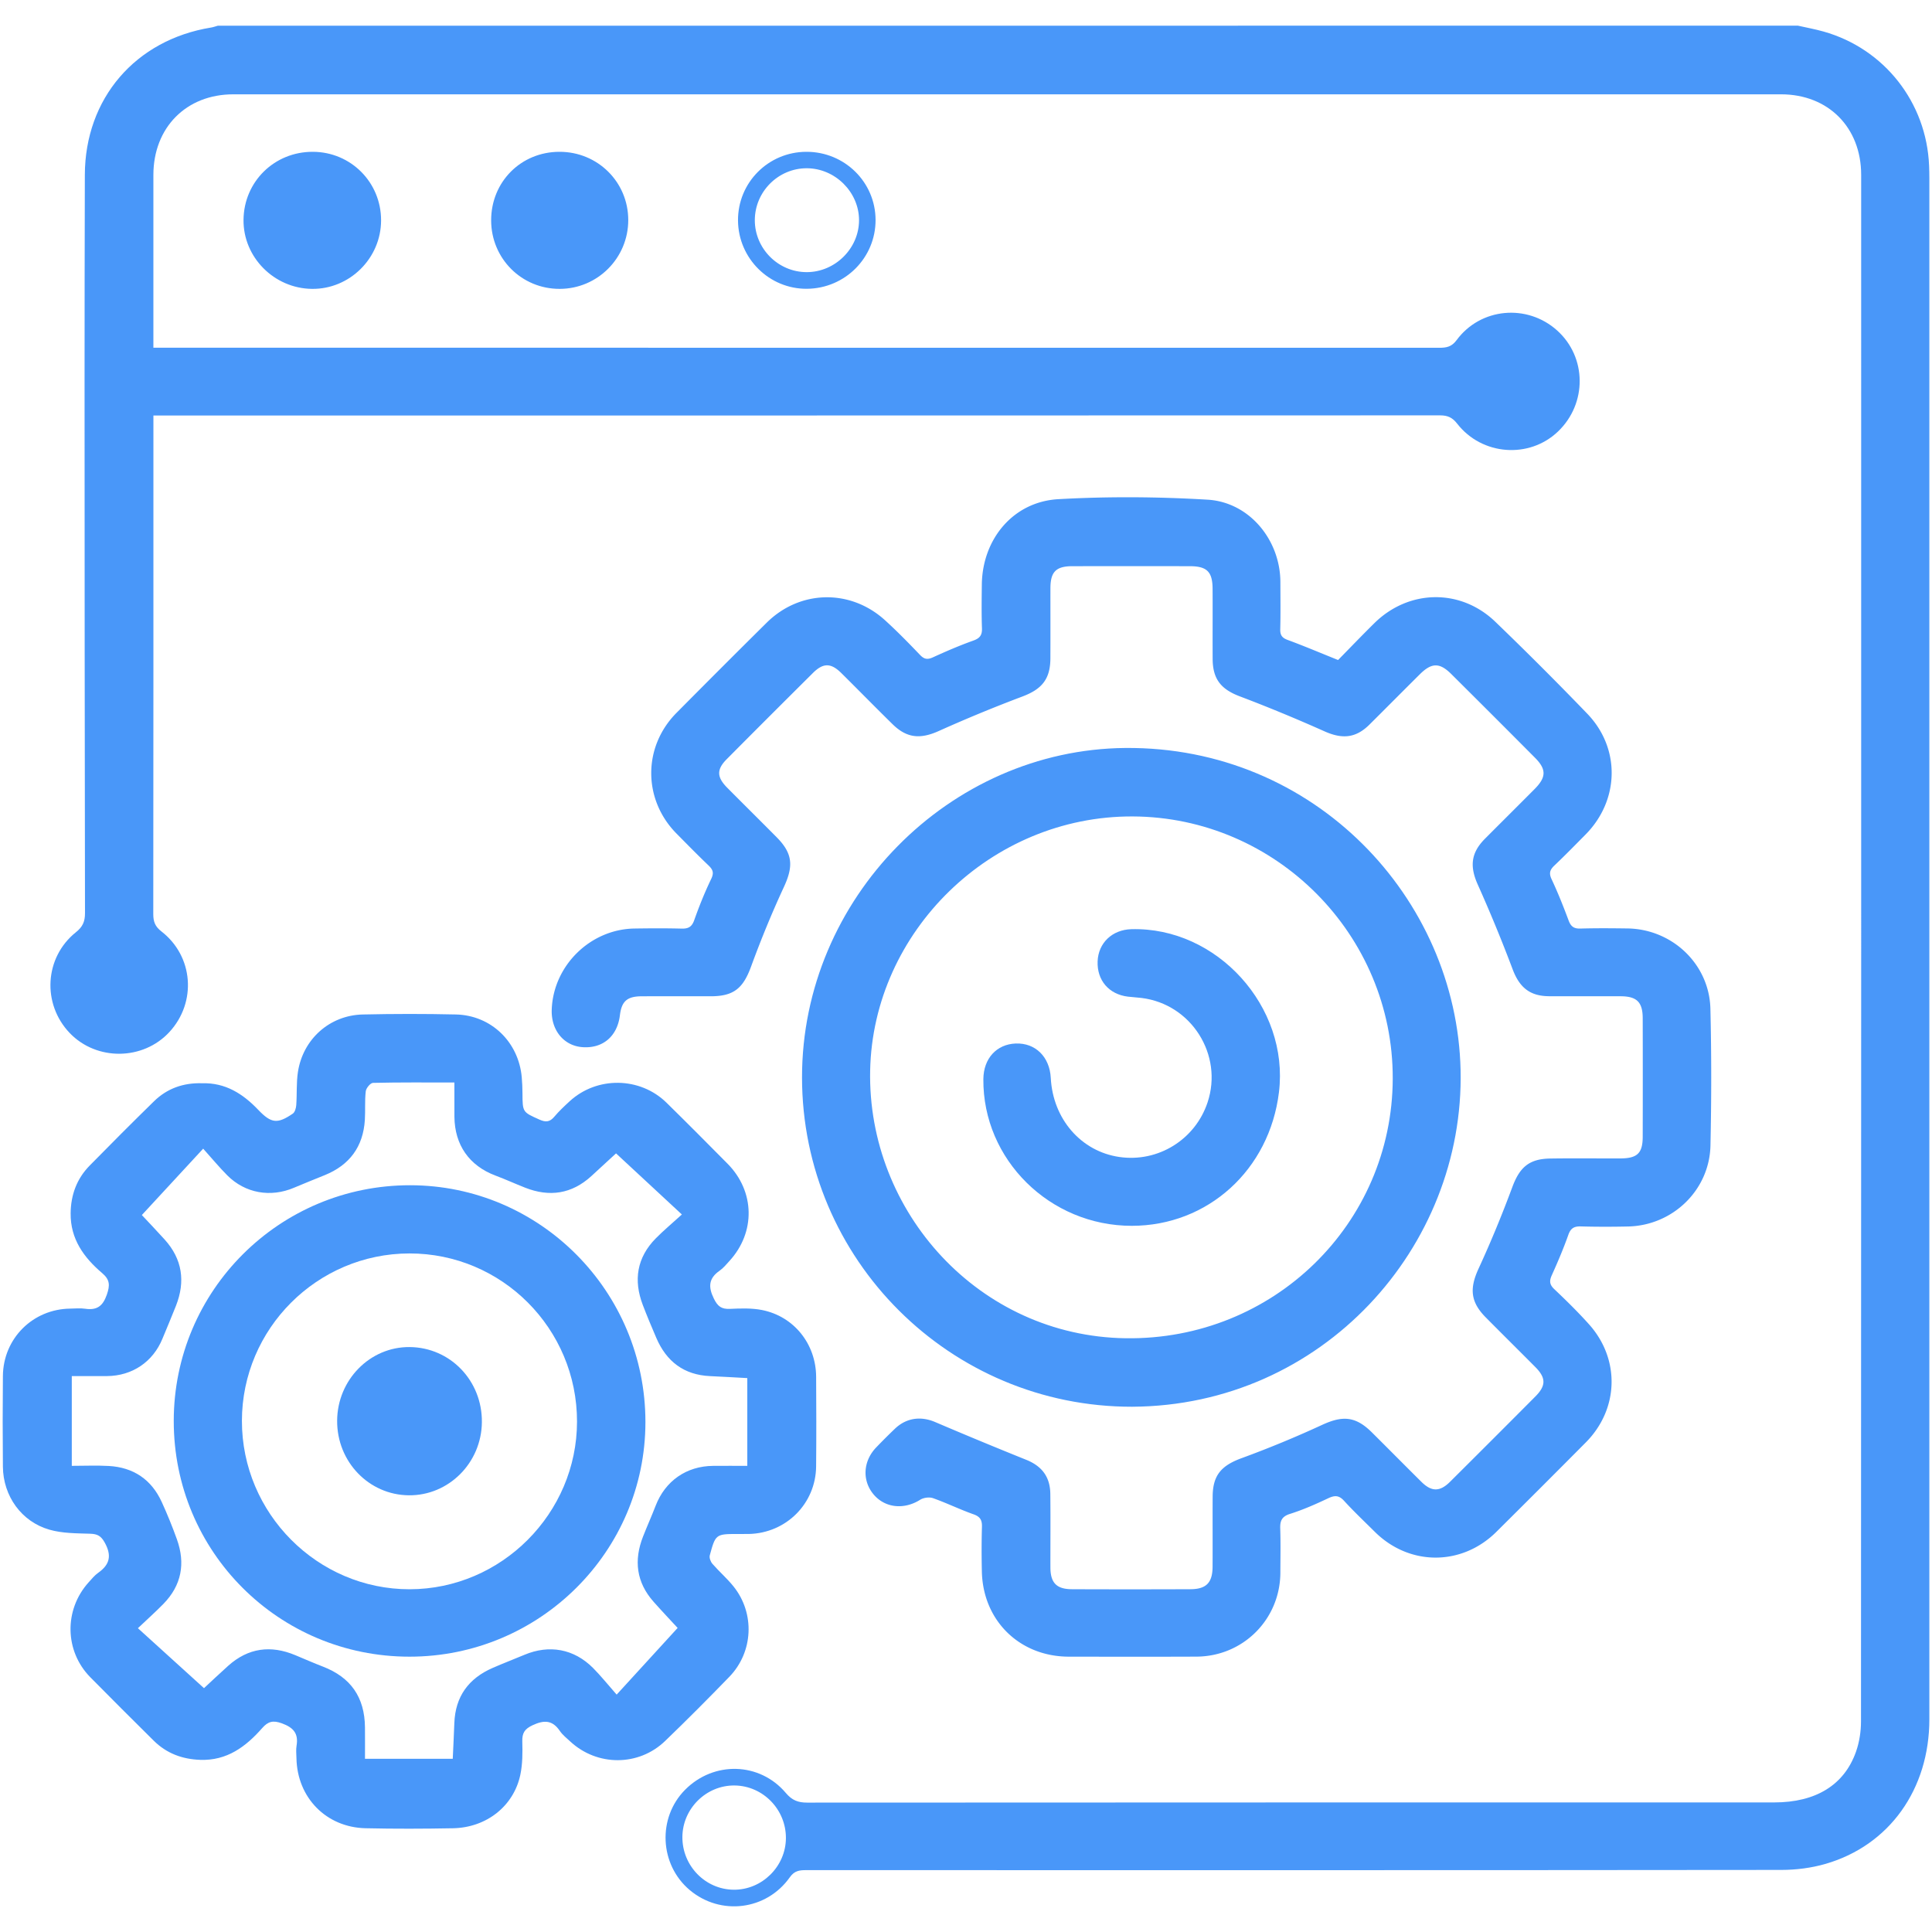 <svg xmlns="http://www.w3.org/2000/svg" xmlns:xlink="http://www.w3.org/1999/xlink" class="icon" viewBox="0 0 1024 1024" width="64" height="64"><path d="M952.93 13.6c4.54 1.03 9.13 1.86 13.6 3.12 32.2 9.08 54.59 37.61 55.93 71.13 0.09 2.23 0.14 4.47 0.14 6.7 0.01 272.23 0.01 544.46 0 816.69 0 37.06-21.16 66.86-55.04 76.66-7.49 2.17-15.58 3.19-23.39 3.2-172.28 0.18-344.56 0.14-516.84 0.11-3.52 0-6.22 0.25-8.69 3.76-12.43 17.6-36.75 20.53-53.08 6.79-16.02-13.49-17.18-38.27-2.47-53.12 15.18-15.33 39.51-14.78 53.43 1.68 3.28 3.89 6.46 5.1 11.3 5.1 170.86-0.11 341.72-0.09 512.58-0.1 21.94 0 37.07-9.17 43.31-26.85 1.78-5.05 2.66-10.68 2.66-16.05 0.12-273.24 0.12-546.49 0.09-819.74 0-25.13-17.43-42.68-42.44-42.69-273.46-0.03-546.91-0.03-820.37 0-24.98 0-42.34 17.66-42.35 42.73-0.01 28.04 0 56.07 0 84.11v7.46h6.79c224.9 0 449.8-0.01 674.7 0.04 3.81 0 6.58-0.45 9.23-4.04 12.69-17.21 37.37-19.41 53.26-5.17 15.8 14.16 16.01 38.79 0.45 53.63-15.2 14.5-40.22 12.71-53.37-4.17-2.58-3.31-5.08-4.43-9.08-4.43-225.1 0.08-450.21 0.07-675.31 0.07h-6.66v6.49c0 85.94 0.02 171.87-0.07 257.81 0 3.95 0.95 6.54 4.29 9.13 17.03 13.18 18.82 37.54 4.27 53.33-13.96 15.15-38.61 15.41-52.84 0.55-14.77-15.43-13.44-40.07 3.29-53.44 3.6-2.88 4.81-5.67 4.8-10.1-0.17-93.86-0.21-187.71-0.23-281.57-0.01-36.57 0.06-73.13 0.15-109.7 0.1-40.53 26.78-71.61 66.96-78.14 1.19-0.19 2.34-0.63 3.52-0.95 279.15-0.03 558.31-0.03 837.48-0.03zM361.68 973.69c-0.07 15.2 12.12 27.74 27.14 27.9 15.02 0.16 27.66-12.3 27.73-27.34 0.08-15.18-12.14-27.73-27.18-27.91-15.04-0.18-27.62 12.25-27.69 27.35z" fill="#4997F9"></path><path d="M709.21 349.82c6.43-6.54 12.74-13.14 19.25-19.55 18.24-17.96 45.66-18.47 64.11-0.7 16.53 15.92 32.77 32.16 48.7 48.69 17.73 18.39 17.09 45.92-0.93 64.1-5.43 5.48-10.82 11.02-16.42 16.33-2.38 2.25-3.08 4.05-1.55 7.3 3.36 7.15 6.28 14.51 9.04 21.91 1.18 3.16 2.78 4.36 6.2 4.26 8.32-0.24 16.66-0.17 24.98-0.06 23.72 0.33 43.39 18.92 43.96 42.56 0.58 24.16 0.56 48.35 0.03 72.51-0.52 23.66-20.04 42.4-43.71 42.9-8.33 0.18-16.66 0.19-24.98-0.04-3.56-0.1-5.39 0.93-6.64 4.47-2.56 7.25-5.59 14.35-8.75 21.37-1.36 3.01-1.28 4.97 1.28 7.39 6.34 6 12.59 12.14 18.41 18.63 16.63 18.54 15.85 44.99-1.69 62.64a9211.867 9211.867 0 0 1-47.41 47.4c-18.35 18.21-46.1 18.15-64.41-0.03-5.48-5.44-11.1-10.75-16.3-16.44-2.71-2.97-4.94-2.98-8.37-1.36-6.59 3.11-13.31 6.1-20.24 8.28-4.5 1.41-5.36 3.8-5.22 7.94 0.26 7.71 0.09 15.44 0.07 23.16-0.07 24.73-19.68 44.45-44.48 44.57-22.55 0.1-45.1 0.05-67.65 0.02-26.03-0.04-45.48-19.02-46.08-45.06-0.18-7.92-0.19-15.85 0.04-23.76 0.1-3.55-0.91-5.39-4.47-6.64-7.26-2.56-14.2-5.98-21.46-8.55-1.96-0.69-5.02-0.28-6.8 0.84-8.57 5.41-18.7 4.4-24.78-2.92-6.08-7.33-5.51-17.57 1.48-24.83 3.24-3.37 6.54-6.68 9.92-9.9 6.07-5.8 13.74-6.77 21.36-3.51 16 6.83 32.06 13.49 48.2 19.98 8.23 3.31 12.68 8.95 12.79 18.04 0.15 13 0.02 26 0.05 39 0.02 8.15 3.22 11.53 11.38 11.56 20.92 0.09 41.85 0.08 62.77 0 8.45-0.03 11.75-3.41 11.8-11.91 0.07-12.39-0.03-24.78 0.04-37.17 0.06-11.39 4.63-16.45 15.37-20.39a569.397 569.397 0 0 0 42.63-17.62c10.91-5.04 17.75-4.6 26.35 3.92 8.8 8.73 17.5 17.55 26.31 26.27 5.36 5.31 9.77 5.32 15.15-0.03 15.12-15.04 30.21-30.12 45.25-45.24 5.7-5.73 5.66-9.86-0.04-15.59-8.73-8.79-17.55-17.5-26.27-26.31-8.2-8.28-8.62-15.41-3.78-25.92 6.52-14.13 12.45-28.58 17.87-43.17 3.86-10.38 8.8-14.94 20.03-15.11 12.39-0.19 24.78-0.02 37.18-0.06 9.02-0.03 11.87-2.74 11.89-11.5 0.05-20.92 0.05-41.85 0-62.77-0.02-8.61-3.13-11.66-11.79-11.68-12.6-0.04-25.19 0.02-37.79-0.02-10.31-0.04-15.77-4.74-19.36-14.28a796.461 796.461 0 0 0-18.48-44.88c-4.29-9.6-3.7-16.76 3.81-24.31 8.74-8.78 17.54-17.51 26.28-26.3 6.26-6.3 6.37-10.47 0.23-16.64-14.75-14.84-29.55-29.63-44.39-44.38-6.14-6.11-10.38-6.05-16.59 0.11-8.94 8.87-17.8 17.82-26.74 26.7-7.27 7.22-14.41 7.79-23.82 3.59-14.77-6.59-29.73-12.8-44.86-18.53-9.9-3.75-14.39-9.02-14.44-19.88-0.06-12.39 0.04-24.78-0.03-37.17-0.05-9.06-3.03-11.95-12.12-11.96-20.72-0.02-41.44-0.02-62.16 0-8.71 0.01-11.65 2.97-11.67 11.69-0.02 12.39 0.04 24.78-0.02 37.17-0.05 11.08-4.58 16.36-14.88 20.23a776.49 776.49 0 0 0-44.3 18.28c-9.63 4.32-16.81 3.89-24.4-3.55-9.14-8.96-18.09-18.11-27.18-27.12-5.53-5.49-9.62-5.55-15.12-0.08-15.27 15.18-30.51 30.4-45.68 45.68-5.42 5.46-5.29 9.5 0.27 15.12 8.73 8.8 17.55 17.5 26.27 26.31 8.52 8.61 8.88 15.3 3.75 26.35-6.37 13.75-12.14 27.83-17.35 42.06-4.21 11.52-9.14 15.8-21.35 15.81-12.19 0.01-24.38-0.03-36.57 0.01-7.8 0.02-10.71 2.59-11.63 10.08-1.37 11.14-9.06 17.68-19.87 16.88-9.89-0.73-16.66-9.02-16.26-19.91 0.85-23.35 20.47-42.61 43.86-42.96 8.33-0.13 16.66-0.17 24.99 0.04 3.51 0.09 5.4-0.88 6.66-4.43 2.64-7.44 5.59-14.82 9.02-21.92 1.61-3.33 0.8-5.01-1.52-7.22-5.73-5.47-11.27-11.14-16.84-16.77-17.86-18.03-17.93-45.97-0.05-64 15.88-16.01 31.81-31.97 47.84-47.83 17.61-17.41 44.3-17.98 62.69-1.27 6.46 5.87 12.57 12.13 18.61 18.44 2.21 2.3 3.98 2.51 6.83 1.2 7-3.2 14.1-6.26 21.34-8.85 3.46-1.24 4.73-2.84 4.6-6.51-0.27-7.71-0.16-15.44-0.07-23.16 0.28-24.13 16.63-43.94 40.55-45.29 26.29-1.48 52.81-1.3 79.11 0.27 22.19 1.33 38.52 21.39 38.58 43.68 0.02 8.33 0.14 16.66-0.07 24.98-0.08 3.13 0.94 4.58 3.93 5.68 8.73 3.22 17.31 6.86 26.72 10.64z" fill="#4997F9"></path><path d="M107.05 574.15c12.34-0.38 21.65 5.51 29.82 14.08 6.91 7.25 10.2 7.56 18.32 2.02 1.13-0.77 1.71-2.93 1.83-4.51 0.43-5.86 0-11.82 0.89-17.59 2.67-17.41 16.84-30.05 34.35-30.45 16.44-0.37 32.91-0.38 49.35-0.01 18.72 0.42 33.29 14.59 34.93 33.3 0.25 2.83 0.36 5.67 0.38 8.51 0.05 10.08 0.1 9.91 9.05 13.93 3.3 1.49 5.46 1.26 7.8-1.52 2.48-2.94 5.31-5.6 8.15-8.21 14.48-13.32 37.31-13.02 51.36 0.77 10.87 10.67 21.61 21.48 32.33 32.31 14.54 14.69 14.94 36.35 1.01 51.56-1.64 1.8-3.22 3.76-5.19 5.14-5.82 4.06-6.15 8.53-3.07 14.81 2.05 4.18 4.09 5.65 8.57 5.44 5.65-0.26 11.49-0.47 16.99 0.62 16.91 3.36 28.53 17.98 28.65 35.32 0.1 15.84 0.14 31.69-0.01 47.53-0.18 19.74-15.87 35.41-35.67 35.84-2.03 0.04-4.06 0.01-6.09 0.01-11.32 0-11.59 0.12-14.6 11.32-0.35 1.31 0.44 3.39 1.41 4.5 3.59 4.13 7.79 7.75 11.2 12.01 11.4 14.24 10.47 34.73-2.24 47.86-11.16 11.52-22.49 22.9-34.05 34.03-14.03 13.52-35.99 13.49-50.26 0.27-1.94-1.79-4.09-3.49-5.55-5.63-3.96-5.83-8.41-5.81-14.45-2.99-4.25 1.99-5.56 4.17-5.43 8.64 0.16 5.85 0.16 11.88-1.03 17.56-3.49 16.64-17.96 28.06-35.71 28.4-15.43 0.29-30.88 0.34-46.31-0.01-20.88-0.46-36.24-16.22-36.65-37.05-0.04-2.23-0.32-4.52 0.05-6.69 1.1-6.5-1.66-9.64-7.79-11.87-4.67-1.7-7.31-1.01-10.39 2.49-8.7 9.9-18.7 17.38-32.89 16.87-9.58-0.34-17.86-3.45-24.67-10.2-11.25-11.16-22.49-22.32-33.6-33.61-13.62-13.85-13.96-35.72-0.91-50.22 1.63-1.81 3.21-3.77 5.17-5.15 6.08-4.3 7.2-9.05 3.48-15.85-2-3.65-3.88-4.7-7.79-4.82-7.24-0.23-14.76-0.18-21.61-2.15-14.87-4.26-24.49-17.88-24.64-33.35-0.16-16.04-0.16-32.09 0-48.14 0.2-19.88 15.86-35.43 35.67-35.67 2.64-0.03 5.33-0.32 7.91 0.06 6.17 0.91 9.36-1.28 11.5-7.44 1.71-4.95 1.68-7.92-2.44-11.42-9.73-8.26-16.89-18.09-16.74-31.71 0.1-9.79 3.26-18.36 10.12-25.34 11.24-11.45 22.58-22.81 34.05-34.03 6.98-6.85 15.64-9.86 25.44-9.57zM75.18 644c3.54 3.79 7.9 8.33 12.11 13 9.39 10.41 11.03 22.21 5.98 35.08-2.29 5.85-4.78 11.62-7.16 17.43-5.03 12.31-16.01 19.74-29.39 19.84-6.02 0.04-12.04 0.01-18.67 0.01v47.57c6.64 0 13.12-0.3 19.56 0.06 13.1 0.74 22.65 7.14 28.12 19.12 2.95 6.45 5.62 13.04 8.02 19.71 4.6 12.79 2.51 24.39-7.11 34.25-4.1 4.2-8.5 8.11-13.55 12.91 11.96 10.85 23.35 21.19 35.03 31.78 3.28-3.04 7.98-7.5 12.8-11.83 10.63-9.53 22.57-11.11 35.61-5.65 4.86 2.04 9.7 4.15 14.61 6.05 14.76 5.69 22.13 16.22 22.3 32.14 0.06 5.4 0.01 10.79 0.01 16.72h46.52c0.29-6.38 0.61-12.66 0.84-18.94 0.52-14.06 7.54-23.63 20.25-29.19 5.57-2.44 11.26-4.6 16.86-6.96 13.2-5.56 26.31-3.18 36.41 6.97 4.09 4.11 7.72 8.67 12.51 14.11 11.57-12.66 21.84-23.88 32.32-35.34-3.71-4.03-8.31-8.87-12.74-13.86-9.15-10.31-10.55-21.97-5.6-34.57 2.14-5.47 4.56-10.83 6.67-16.31 5.07-13.16 16.32-21.05 30.47-21.16 5.83-0.05 11.66-0.01 18.12-0.01v-46.51c-6.48-0.35-13.11-0.75-19.75-1.05-13.85-0.64-23.1-7.75-28.47-20.25-2.48-5.77-4.92-11.57-7.16-17.44-5.02-13.17-3.16-25.15 6.9-35.34 4.11-4.17 8.64-7.93 13.81-12.64-12.23-11.35-23.44-21.75-34.9-32.38-3.91 3.6-8.5 7.87-13.14 12.09-10.37 9.44-22.13 11.16-35.01 6.1-5.28-2.07-10.45-4.44-15.76-6.43-13.89-5.22-21.63-16.22-21.75-31.23-0.04-5.63-0.01-11.26-0.01-18.1-14.83 0-29-0.13-43.15 0.2-1.37 0.03-3.63 2.77-3.83 4.44-0.59 5.02-0.16 10.14-0.48 15.21-0.9 14.17-8.07 23.88-21.2 29.23-5.44 2.22-10.91 4.38-16.31 6.68-12.45 5.32-25.93 2.97-35.42-6.56-4.24-4.26-8.09-8.92-12.76-14.13C96.2 621.22 85.9 632.38 75.18 644zM600.1 745.6c-96.5 0.16-174.96-78.1-175.01-174.56-0.04-94.83 78.06-173.8 171.38-174.6 100.18-0.85 175.59 79.48 177.67 170.66 2.15 94.12-73.39 177.98-174.04 178.5z m0.21-312.87c-75.13-0.29-137.61 61.12-139.11 134.65-1.52 74.93 57.7 140.8 135.39 141.92 78.39 1.13 141.37-60.77 141.59-137.59 0.23-76.18-61.78-138.68-137.87-138.98zM260.32 116.82c-0.03-20.42 15.78-36.32 36.17-36.36 20.29-0.04 36.48 16.01 36.5 36.15 0.02 20.12-16.22 36.45-36.31 36.5-20.18 0.07-36.33-16.06-36.36-36.29zM201.98 116.91c-0.08 20.01-16.68 36.43-36.62 36.2-20.08-0.22-36.5-16.78-36.29-36.61 0.21-20.23 16.36-36.09 36.7-36.04 20.22 0.05 36.29 16.23 36.21 36.45zM427.41 80.46c20.22-0.04 36.58 16.05 36.66 36.06 0.08 20.03-16.09 36.32-36.28 36.54-20 0.22-36.48-16.05-36.63-36.16-0.14-20.11 16.05-36.39 36.25-36.44z m0.2 63.78c15.04-0.02 27.69-12.59 27.7-27.52 0.01-14.89-12.69-27.52-27.71-27.54-15.08-0.02-27.51 12.4-27.53 27.53-0.01 15.09 12.44 27.55 27.54 27.53z" fill="#4997F9"></path><path d="M217.05 878.07c-69.32 0-125.01-55.68-124.96-124.97 0.05-69.08 56.04-124.92 125.25-124.9 68.85 0.01 124.75 56.25 124.75 125.5-0.01 68.61-56.06 124.37-125.04 124.37z m88.78-124.6c0.03-49.26-39.82-89.21-88.89-89.12-48.85 0.09-88.66 39.89-88.72 88.7-0.06 49.07 40.05 89.35 88.92 89.29 48.62-0.06 88.66-40.19 88.69-88.87zM599.86 649.71c-43.45 0.01-79-35.12-78.66-77.74 0.09-10.94 6.99-18.52 17.19-18.89 10.39-0.38 17.96 7.06 18.54 18.24 1.13 21.78 16.06 38.98 36.39 41.91 20.5 2.96 40.14-9.2 46.71-28.92 8.4-25.22-8.57-52.1-34.97-55.37-2.41-0.3-4.85-0.41-7.27-0.7-10.07-1.23-16.42-8.67-16.03-18.72 0.38-9.74 7.72-16.75 17.86-17.03 45.37-1.28 83.75 41.07 78.26 86.36-4.99 41.17-37.66 70.85-78.02 70.86z" fill="#4997F9"></path><path d="M178.69 753.04c0.11-21.67 17.39-39.24 38.4-39.07 21.55 0.17 38.53 17.81 38.32 39.8-0.2 21.58-17.59 38.98-38.74 38.77-21.18-0.21-38.09-17.8-37.98-39.5z" fill="#4997F9"></path></svg>